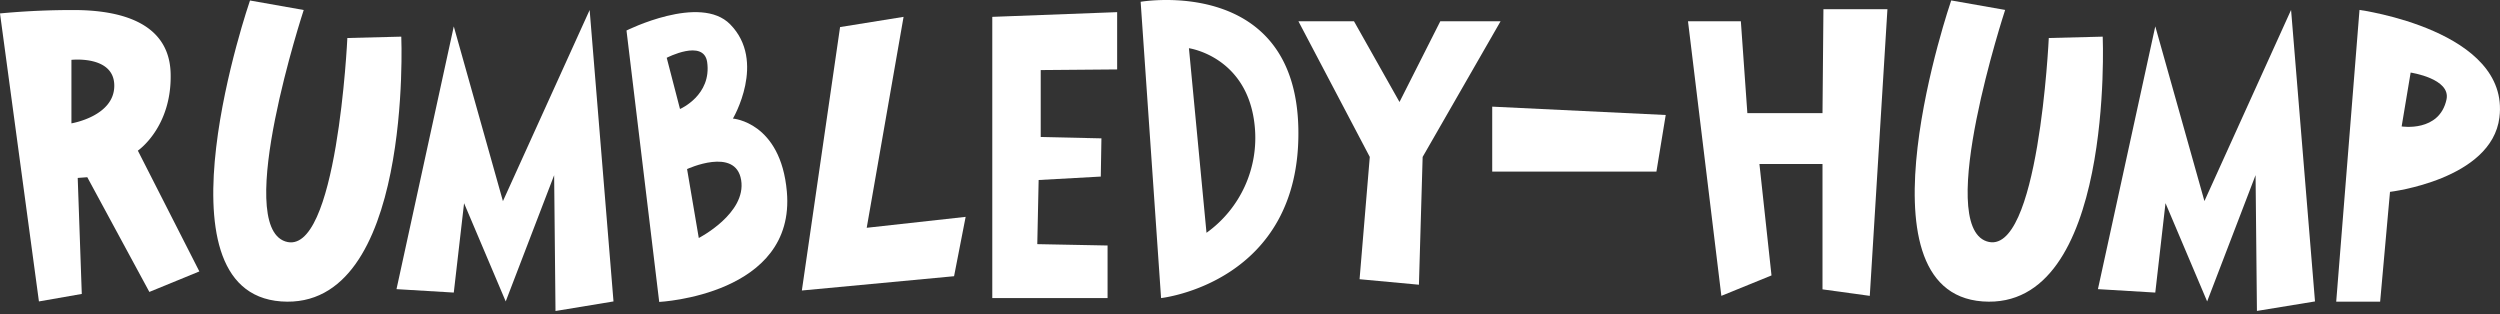 <svg xmlns="http://www.w3.org/2000/svg" width="350" height="44" viewBox="0 0 350 44"><rect x="0" y="0" width="350" height="44" fill="#333333" stroke="none"/><path d="M19.3,21.09s4.78-3.25,4.59-10.8-7.84-8.79-13-8.88A107.49,107.49,0,0,0,0,1.88L5.45,42.2l6-1.05-.57-16.24,1.34-.1,8.69,16.06,7-2.87ZM10,17.27V8.38S16,7.71,16,12,10,17.27,10,17.27Z" fill="#fff"/><path d="M35,.07,42.52,1.4s-9.84,30-2.58,32.4S48.63,5.32,48.63,5.32l7.55-.19S57.8,43.54,39.36,42.2,35,.07,35,.07Z" fill="#fff"/><polygon points="63.53 3.7 70.41 28.16 82.55 1.4 85.89 42.2 77.77 43.54 77.58 24.53 70.8 42.2 64.97 28.45 63.53 40.96 55.51 40.48 63.53 3.7" fill="#fff"/><path d="M273.17.06l7.55,1.33s-9.84,30-2.58,32.4,8.69-28.47,8.69-28.47l7.55-.19S296,43.54,277.57,42.2,273.17.06,273.17.06Z" fill="#fff"/><polygon points="301.74 3.69 308.62 28.15 320.75 1.39 324.1 42.2 315.97 43.53 315.78 24.52 309 42.2 303.17 28.44 301.74 40.96 293.71 40.48 301.74 3.69" fill="#fff"/><path d="M110.16,26.82c-.86-9.74-7.55-10.22-7.55-10.22s4.72-8-.38-13.19c-4.2-4.3-14.52.86-14.52.86l4.58,38S111.44,41.32,110.16,26.82ZM93.34,8.09S98.5,5.42,99,8.67c.67,4.68-3.8,6.59-3.8,6.59Zm4.49,25.23-1.64-9.65s6.8-3.15,7.57,1.53S97.83,33.32,97.83,33.32Z" fill="#fff"/><polygon points="117.61 3.79 112.26 40.67 133.57 38.67 135.19 30.36 121.34 31.89 126.5 2.36 117.61 3.79" fill="#fff"/><polygon points="138.92 2.36 138.92 41.73 155.06 41.73 155.06 34.37 145.22 34.18 145.41 25.2 154.11 24.72 154.2 19.37 145.7 19.18 145.7 9.81 156.4 9.72 156.4 1.7 138.92 2.36" fill="#fff"/><path d="M159.69.25l2.86,41.48s19.61-2.13,19.22-23.68S159.69.25,159.69.25Zm9.22,32.34L166.45,6.75s8.31,1.16,9.22,11A16.34,16.34,0,0,1,168.91,32.59Z" fill="#fff"/><polygon points="181.78 2.98 191.77 21.97 190.34 39.09 198.65 39.86 199.17 21.97 210.08 2.98 201.64 2.98 195.93 14.28 189.56 2.98 181.78 2.98" fill="#fff"/><polygon points="208.91 14.93 208.91 24.02 231.9 24.02 233.2 16.1 208.91 14.93" fill="#fff"/><polygon points="236.32 2.98 240.99 41.42 248.01 38.56 246.32 22.96 255.15 22.96 255.15 40.51 261.77 41.42 264.24 1.29 255.28 1.29 255.15 15.84 244.63 15.84 243.72 2.98 236.32 2.98" fill="#fff"/><path d="M330.33,1.39l-3.26,40.84h6.15l1.38-15.37s14.24-1.69,15.32-10.42C351.43,4.26,330.33,1.39,330.33,1.39Zm12.18,12.54c-1,4.62-6.28,3.77-6.28,3.77l1.26-7.54S343.14,11,342.51,13.93Z" fill="#fff"/></svg>